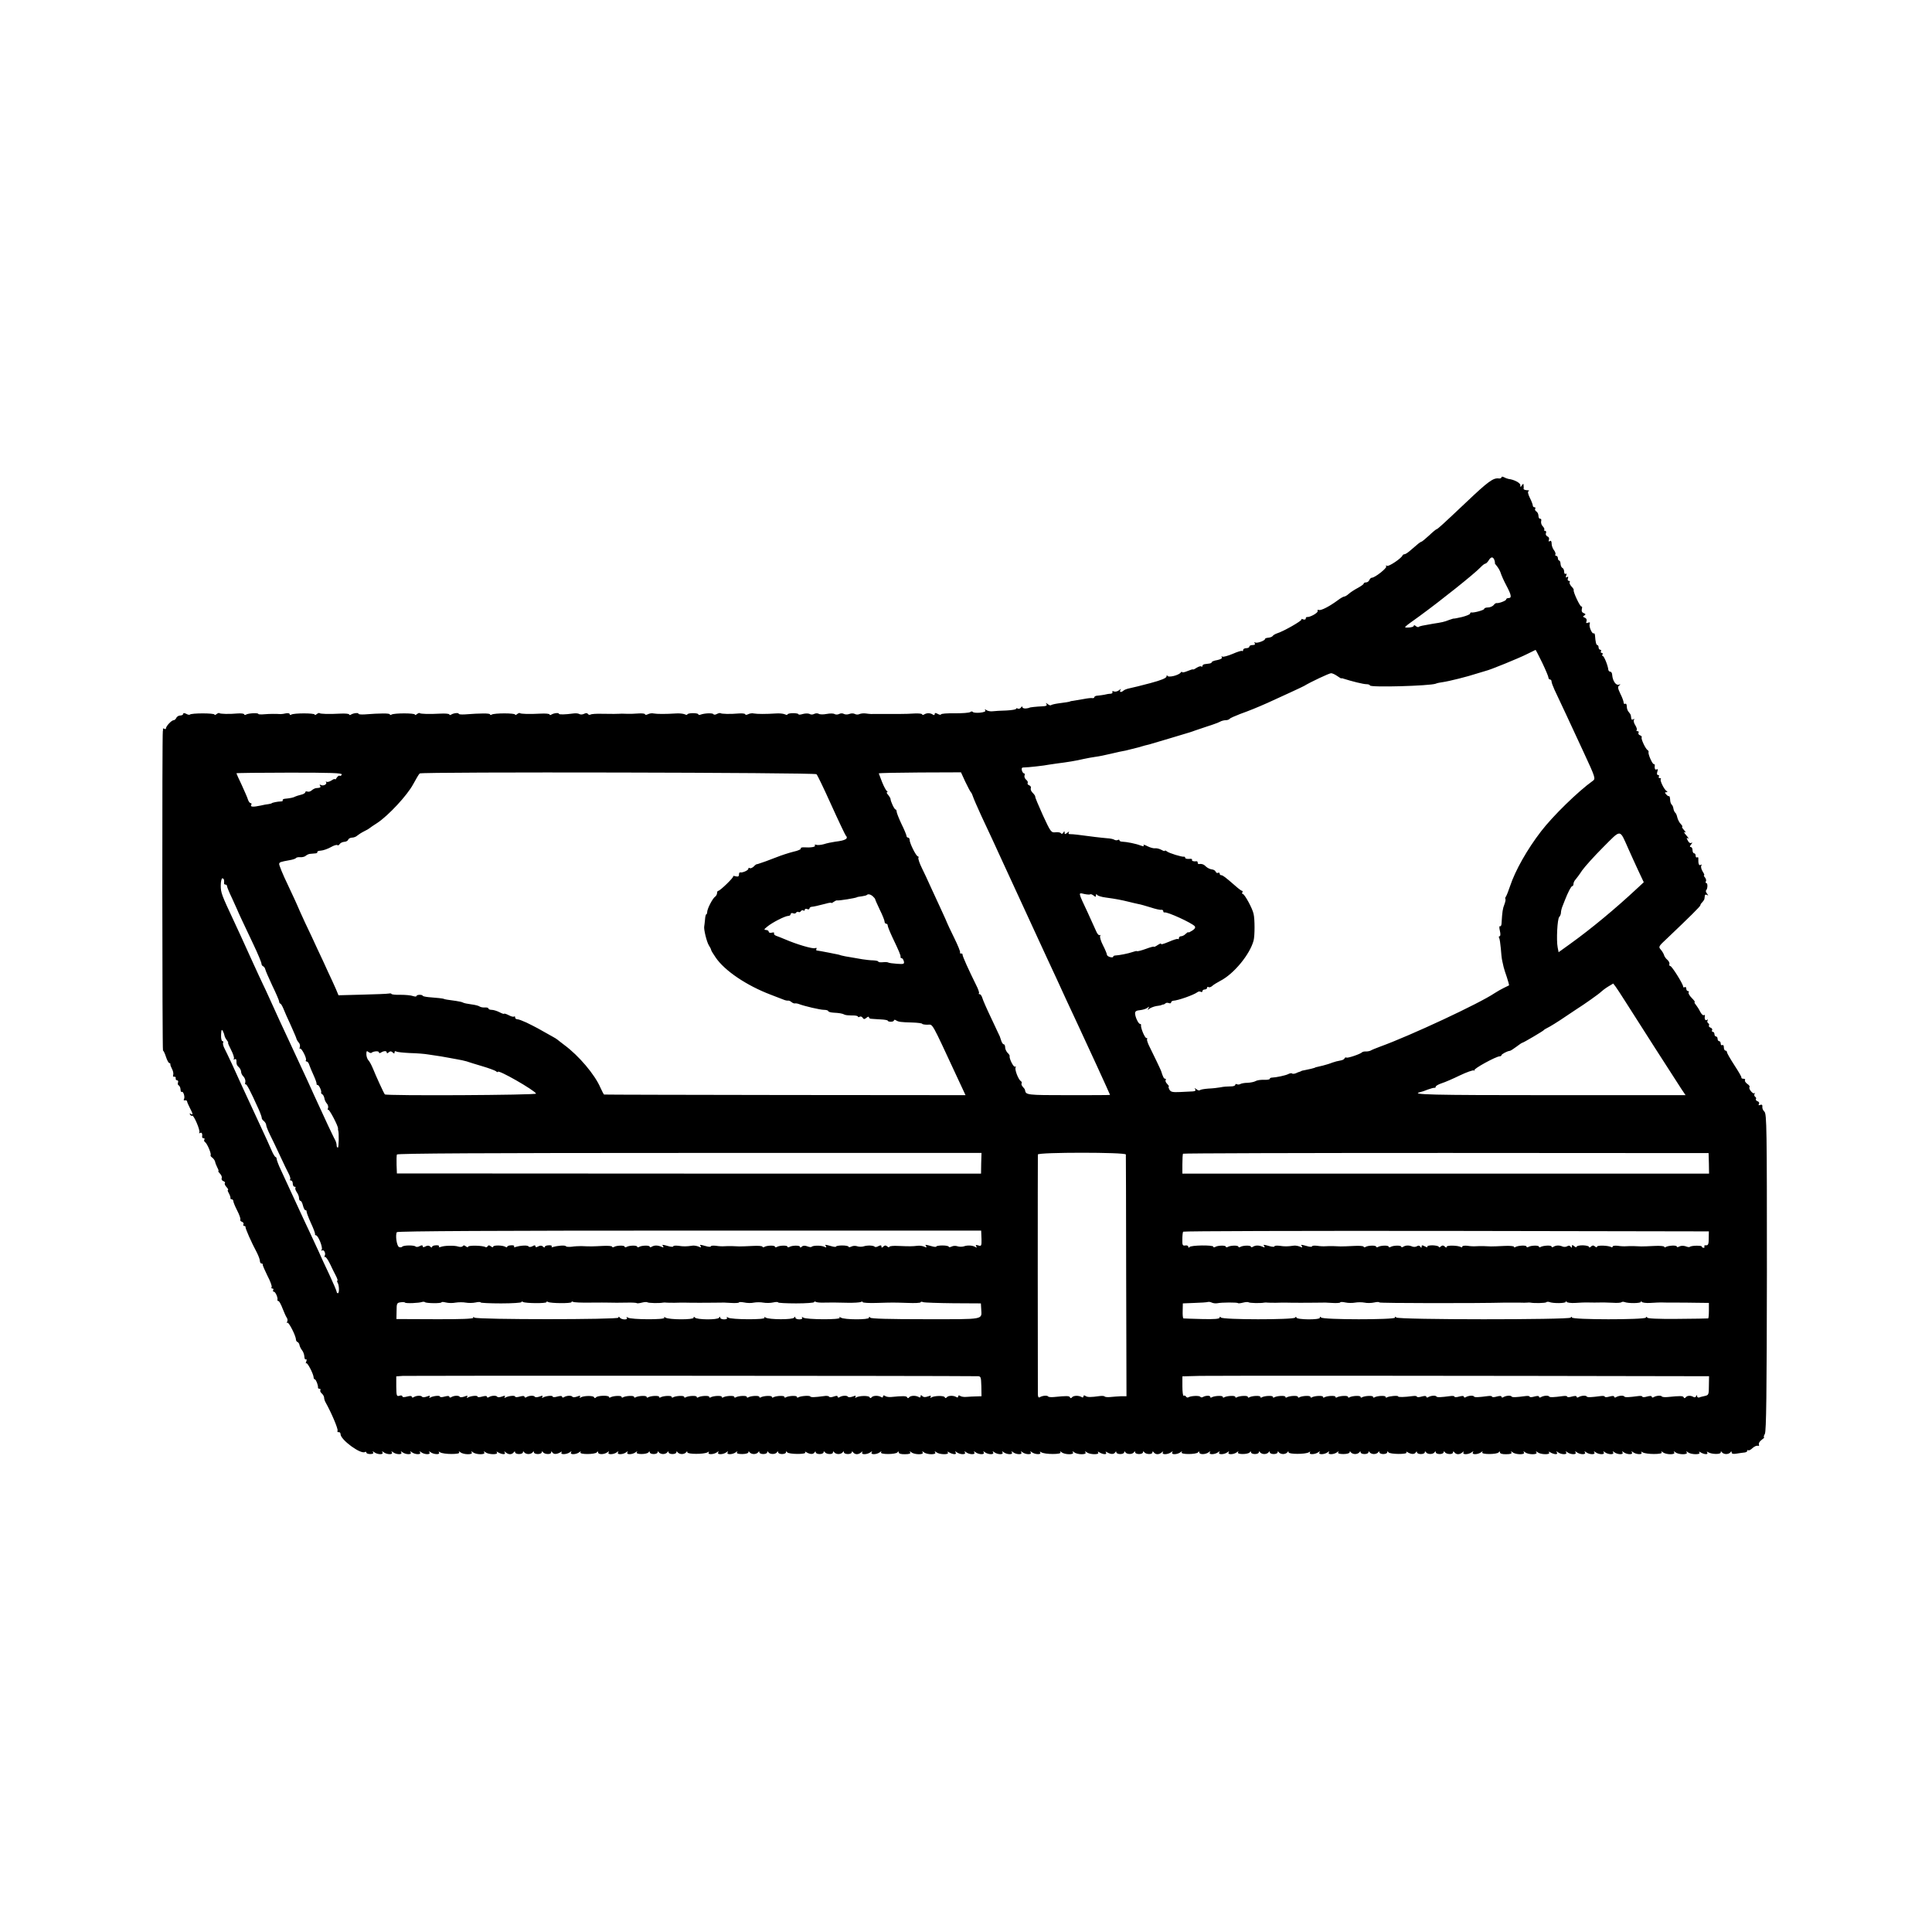 <?xml version="1.0" standalone="no"?>
<!DOCTYPE svg PUBLIC "-//W3C//DTD SVG 20010904//EN"
 "http://www.w3.org/TR/2001/REC-SVG-20010904/DTD/svg10.dtd">
<svg version="1.0" xmlns="http://www.w3.org/2000/svg"
 width="1234pt" height="1234pt" viewBox="0 0 1234 1234"
 preserveAspectRatio="xMidYMid meet">
<g transform="translate(0,1234) scale(0.1,-0.1)"
fill="#000000" stroke="none">
<path d="M9590 9291 c0 -5 -8 -8 -17 -7 -35 5 -68 -19 -208 -152 -146 -138
-183 -172 -189 -172 -3 0 -25 -18 -48 -40 -24 -22 -46 -40 -49 -40 -3 0 -17
-9 -30 -21 -13 -11 -34 -29 -47 -40 -12 -10 -26 -19 -31 -19 -5 0 -11 -3 -13
-8 -8 -19 -89 -73 -99 -66 -7 4 -9 3 -5 -4 6 -10 -72 -72 -92 -72 -6 0 -12 -7
-16 -15 -3 -8 -12 -15 -21 -15 -8 0 -15 -3 -15 -8 0 -4 -17 -16 -37 -27 -21
-11 -47 -28 -57 -37 -11 -10 -24 -18 -29 -18 -6 0 -24 -10 -41 -23 -54 -40
-108 -68 -122 -63 -7 3 -11 0 -8 -7 4 -11 -50 -41 -68 -38 -5 0 -8 -4 -8 -10
0 -6 -7 -8 -17 -5 -10 4 -14 4 -10 0 7 -7 -115 -77 -158 -90 -11 -4 -23 -11
-26 -16 -3 -5 -16 -10 -27 -11 -12 -1 -22 -4 -22 -8 0 -11 -51 -29 -62 -23 -7
4 -8 2 -4 -4 5 -8 0 -12 -13 -12 -12 0 -21 -4 -21 -10 0 -5 -9 -10 -20 -10
-11 0 -20 -5 -20 -12 0 -6 -3 -9 -6 -6 -3 4 -30 -5 -60 -18 -31 -13 -60 -21
-66 -18 -7 4 -8 2 -4 -4 4 -7 -7 -13 -29 -18 -19 -3 -35 -9 -35 -13 0 -4 -7
-8 -15 -9 -8 -1 -22 -3 -30 -4 -8 -1 -15 -6 -15 -11 0 -6 -3 -7 -7 -4 -3 4
-17 0 -30 -8 -13 -9 -23 -13 -23 -11 0 3 -16 -2 -35 -10 -19 -8 -35 -11 -35
-7 0 5 -4 3 -8 -2 -12 -18 -80 -35 -86 -21 -2 6 -5 4 -5 -4 -1 -11 -32 -24
-103 -43 -57 -15 -116 -30 -133 -33 -16 -3 -34 -10 -39 -15 -15 -13 -28 -11
-20 4 6 8 3 8 -9 -2 -9 -7 -24 -11 -32 -7 -9 3 -13 2 -10 -4 3 -6 -2 -10 -12
-11 -10 0 -27 -3 -38 -6 -11 -2 -30 -5 -42 -6 -13 0 -23 -5 -23 -9 0 -5 -6 -8
-12 -7 -7 2 -33 -1 -58 -6 -25 -4 -54 -9 -65 -11 -11 -1 -20 -3 -20 -4 0 -2
-30 -7 -78 -13 -21 -3 -41 -8 -44 -11 -3 -3 -13 0 -21 7 -13 9 -14 9 -8 0 5
-9 -1 -13 -21 -14 -46 -2 -88 -7 -88 -9 0 -1 -10 -4 -22 -5 -13 -1 -23 3 -23
9 0 6 -4 5 -9 -3 -5 -7 -14 -10 -20 -7 -6 4 -11 3 -11 -1 0 -5 -28 -9 -62 -11
-35 -1 -74 -3 -88 -5 -14 -2 -31 2 -39 7 -11 8 -13 8 -8 0 5 -8 -7 -13 -34
-16 -22 -2 -43 0 -46 5 -2 4 -10 4 -16 -1 -7 -5 -51 -8 -99 -8 -49 1 -88 -2
-88 -7 0 -4 -9 -3 -20 3 -15 8 -20 8 -20 -1 0 -7 -5 -8 -12 -3 -16 11 -39 11
-55 1 -7 -5 -13 -4 -13 0 0 5 -21 7 -47 6 -27 -2 -67 -3 -90 -3 -24 0 -56 0
-73 0 -16 0 -38 0 -47 0 -10 0 -27 0 -38 0 -27 -1 -35 -1 -65 3 -14 2 -32 0
-41 -4 -8 -4 -21 -4 -29 1 -7 4 -23 5 -35 0 -12 -5 -28 -4 -35 0 -8 5 -21 5
-30 0 -9 -5 -22 -5 -29 -1 -7 5 -30 5 -51 1 -21 -4 -44 -4 -51 1 -7 4 -20 4
-29 -1 -9 -5 -22 -5 -29 0 -8 4 -27 4 -42 0 -16 -5 -29 -6 -29 -2 0 4 -16 7
-35 7 -19 0 -35 -4 -35 -8 0 -4 -8 -4 -18 1 -9 4 -35 7 -57 5 -62 -4 -118 -4
-140 0 -11 3 -28 0 -37 -5 -10 -5 -18 -5 -18 0 0 4 -19 7 -42 5 -54 -5 -111
-3 -116 2 -3 2 -13 0 -23 -5 -10 -6 -20 -6 -23 -1 -5 8 -58 6 -83 -4 -7 -2
-13 -1 -13 3 0 4 -16 7 -35 7 -19 0 -35 -4 -35 -8 0 -4 -8 -4 -17 1 -10 4 -36
7 -58 5 -62 -4 -118 -4 -140 0 -11 3 -28 0 -37 -5 -10 -5 -18 -5 -18 0 0 4
-19 7 -43 5 -23 -2 -58 -3 -77 -2 -19 1 -41 1 -47 0 -16 -1 -32 -1 -109 0 -34
1 -67 -1 -72 -5 -6 -3 -13 -2 -17 4 -4 6 -12 7 -24 1 -9 -5 -23 -6 -30 -2 -7
5 -25 6 -39 4 -52 -7 -92 -8 -92 -2 0 8 -32 5 -48 -5 -6 -4 -12 -4 -12 1 0 4
-26 7 -58 5 -72 -4 -125 -2 -131 3 -2 3 -10 0 -18 -6 -7 -6 -13 -8 -13 -3 0
10 -133 10 -149 0 -6 -4 -11 -3 -11 1 0 8 -59 8 -162 0 -21 -1 -38 0 -38 4 0
8 -32 5 -48 -5 -6 -4 -12 -4 -12 1 0 4 -26 7 -58 5 -72 -4 -125 -2 -131 3 -2
3 -10 0 -18 -6 -7 -6 -13 -8 -13 -3 0 10 -133 10 -149 0 -6 -4 -11 -3 -11 1 0
8 -59 8 -162 0 -21 -1 -38 0 -38 4 0 8 -32 5 -48 -5 -6 -4 -12 -4 -12 1 0 4
-26 7 -58 5 -72 -4 -125 -2 -131 3 -2 3 -10 0 -18 -6 -7 -6 -13 -8 -13 -3 0
10 -133 10 -149 0 -6 -4 -11 -3 -11 3 0 5 -10 7 -23 5 -12 -3 -28 -5 -34 -5
-29 2 -70 2 -105 -1 -21 -2 -38 -1 -38 2 0 8 -64 5 -78 -4 -7 -4 -12 -3 -12 1
0 5 -19 8 -43 6 -54 -5 -110 -3 -116 2 -2 3 -10 0 -18 -6 -7 -6 -13 -8 -13 -3
0 10 -148 10 -157 0 -3 -3 -14 -1 -24 5 -13 6 -19 6 -19 -1 0 -5 -9 -10 -19
-10 -10 0 -21 -7 -25 -15 -3 -8 -11 -15 -17 -15 -13 0 -49 -38 -49 -52 0 -5
-5 -6 -10 -3 -6 4 -10 3 -9 -2 1 -4 0 -10 -1 -13 -5 -12 -4 -2040 1 -2040 3 0
12 -18 19 -40 7 -22 17 -40 22 -40 4 0 7 -3 6 -7 -1 -5 4 -18 11 -31 7 -13 10
-30 7 -38 -3 -8 0 -13 7 -11 7 1 11 -4 9 -10 -1 -7 3 -13 9 -13 6 0 9 -6 6
-14 -3 -8 -1 -16 4 -18 5 -2 11 -13 12 -25 0 -12 4 -20 8 -17 10 6 22 -33 14
-46 -4 -6 -1 -9 6 -8 7 2 13 -1 14 -7 0 -5 9 -24 18 -42 20 -38 21 -47 5 -37
-7 5 -8 3 -4 -5 5 -7 10 -10 13 -7 9 9 54 -95 46 -107 -3 -6 -1 -7 5 -3 11 6
16 -6 13 -26 0 -5 4 -8 10 -8 5 0 8 -4 4 -9 -3 -5 -1 -12 5 -16 13 -8 42 -76
35 -83 -2 -3 2 -10 11 -16 8 -6 16 -18 18 -26 1 -8 8 -25 14 -37 7 -13 10 -23
7 -23 -4 0 1 -7 10 -16 9 -9 14 -22 11 -29 -3 -8 2 -16 11 -19 9 -4 13 -9 9
-13 -3 -3 1 -15 11 -25 9 -10 13 -18 9 -18 -4 0 -1 -10 6 -22 7 -13 11 -26 10
-30 -1 -5 2 -8 8 -8 5 0 10 -5 10 -11 0 -6 11 -34 25 -61 14 -27 23 -53 20
-58 -3 -4 2 -11 11 -14 8 -3 12 -10 9 -16 -3 -5 -1 -10 4 -10 6 0 10 -3 9 -7
-2 -8 38 -99 73 -164 10 -20 19 -44 19 -53 0 -9 5 -16 10 -16 6 0 9 -3 8 -7
-1 -5 13 -36 30 -71 18 -34 30 -67 27 -72 -4 -6 -1 -10 5 -10 6 0 8 -4 5 -10
-3 -5 -2 -10 4 -10 10 0 27 -38 23 -52 -1 -5 2 -8 7 -8 4 0 16 -21 26 -48 10
-26 22 -52 27 -59 5 -7 6 -18 2 -25 -4 -7 -4 -10 1 -6 8 8 55 -84 55 -107 0
-7 5 -15 11 -17 5 -2 11 -11 12 -20 2 -9 9 -23 16 -32 7 -8 14 -26 15 -40 0
-13 5 -22 10 -18 5 3 6 -3 2 -14 -4 -10 -4 -15 0 -11 7 7 46 -68 47 -90 0 -7
4 -13 8 -13 7 0 22 -39 20 -52 -1 -5 4 -8 10 -8 5 0 8 -4 5 -9 -3 -5 1 -14 9
-21 8 -7 15 -19 15 -26 0 -8 4 -22 10 -32 37 -66 80 -168 76 -179 -3 -7 0 -12
7 -10 7 1 12 -5 12 -13 0 -36 130 -131 156 -114 5 3 9 1 9 -4 0 -5 11 -9 25
-9 16 0 22 4 18 11 -5 8 -3 8 8 0 20 -15 61 -16 52 -1 -5 9 -3 9 8 1 20 -15
61 -16 52 -1 -5 9 -3 9 8 1 20 -15 61 -16 52 -1 -5 9 -3 9 8 1 20 -15 61 -16
52 -1 -5 9 -3 9 8 1 20 -15 61 -16 52 -1 -5 9 -3 9 8 1 20 -15 61 -16 52 -1
-5 9 -3 9 8 1 19 -14 61 -16 53 -2 -5 7 -2 8 7 2 22 -14 130 -14 122 -1 -5 9
-3 9 8 1 20 -16 82 -16 72 -1 -5 9 -3 9 8 1 20 -16 82 -16 72 -1 -5 9 -3 9 8
1 19 -15 82 -16 73 -2 -5 7 -2 8 7 2 24 -14 51 -16 43 -2 -6 10 -4 10 8 0 17
-14 39 -13 50 3 5 6 8 6 8 -1 0 -6 11 -11 25 -11 14 0 25 5 25 11 0 8 2 8 8 0
4 -6 16 -11 27 -11 11 0 23 5 27 11 6 8 8 8 8 0 0 -6 11 -11 25 -11 14 0 25 5
25 11 0 7 3 8 8 1 10 -15 52 -16 52 -2 0 9 2 9 8 0 8 -13 29 -12 51 1 9 6 12
5 7 -2 -8 -14 34 -12 53 2 11 8 13 8 8 -1 -9 -15 32 -14 52 1 11 8 13 8 8 0
-9 -15 95 -14 105 0 5 8 8 7 8 -1 0 -14 39 -14 59 1 11 8 13 8 8 -1 -9 -15 32
-14 52 1 11 8 13 8 8 -1 -9 -15 32 -14 52 1 11 8 13 8 8 -1 -9 -15 32 -14 52
1 11 8 13 8 8 0 -9 -15 65 -14 75 0 5 8 8 7 8 0 0 -6 11 -11 25 -11 14 0 25 5
25 11 0 8 2 8 8 0 4 -6 16 -11 27 -11 11 0 23 5 27 11 6 8 8 8 8 0 0 -6 11
-11 25 -11 14 0 25 5 25 11 0 8 2 8 8 0 4 -6 16 -11 27 -11 11 0 23 5 27 11 6
8 8 8 8 0 0 -13 108 -13 129 0 9 6 12 5 7 -2 -8 -14 34 -12 53 2 11 8 13 8 8
-1 -9 -15 32 -14 52 1 11 8 13 8 8 -1 -9 -15 32 -14 52 1 11 8 13 8 8 0 -4 -7
7 -11 33 -11 22 0 40 5 40 11 0 8 2 8 8 0 4 -6 16 -11 27 -11 11 0 23 5 27 11
6 8 8 8 8 0 0 -6 11 -11 25 -11 14 0 25 5 25 11 0 8 2 8 8 0 9 -14 45 -14 54
0 6 8 8 8 8 0 0 -6 11 -11 25 -11 14 0 25 5 25 11 0 8 3 8 8 0 9 -13 123 -14
115 -1 -4 6 -1 7 8 1 22 -13 43 -14 51 -1 5 8 8 8 8 1 0 -6 11 -11 25 -11 14
0 25 5 25 11 0 7 3 8 8 1 10 -15 52 -16 52 -2 0 8 2 9 8 1 4 -6 16 -11 27 -11
11 0 23 5 27 11 6 8 8 8 8 0 0 -6 11 -11 25 -11 14 0 25 5 25 11 0 7 3 7 8 1
11 -16 33 -17 50 -3 11 9 13 9 9 1 -9 -15 32 -14 52 1 11 8 13 8 8 -1 -9 -15
32 -14 52 1 11 8 13 8 8 0 -9 -15 95 -14 105 0 5 8 8 7 8 -1 0 -7 16 -12 40
-11 27 0 38 4 33 12 -5 8 -3 8 8 0 20 -16 82 -16 72 -1 -5 9 -3 9 8 1 20 -16
82 -16 72 -1 -5 9 -3 9 8 1 19 -15 82 -16 73 -2 -5 7 -2 8 7 2 24 -14 51 -16
43 -2 -6 10 -4 10 7 2 20 -15 61 -16 52 -1 -5 9 -3 9 8 1 20 -15 61 -16 52 -1
-5 9 -3 9 8 1 20 -15 61 -16 52 -1 -5 9 -3 9 8 1 20 -15 61 -16 52 -1 -5 9 -3
9 8 1 20 -15 61 -16 52 -1 -5 9 -3 9 8 1 20 -15 61 -16 52 -1 -5 9 -3 9 8 1
20 -15 61 -16 52 -1 -5 9 -3 9 8 1 20 -15 61 -16 52 -1 -5 9 -3 9 8 1 19 -14
61 -16 53 -2 -5 7 -2 8 7 2 22 -14 130 -14 122 -1 -5 9 -3 9 8 1 20 -16 82
-16 72 -1 -5 9 -3 9 8 1 20 -16 82 -16 72 -1 -5 9 -3 9 8 1 19 -15 82 -16 73
-2 -5 7 -2 8 7 2 23 -14 51 -16 43 -2 -5 7 -3 8 7 2 22 -13 43 -14 51 -1 5 8
8 8 8 1 0 -6 11 -11 25 -11 14 0 25 5 25 11 0 8 2 8 8 0 9 -14 45 -14 54 0 6
8 8 8 8 0 0 -6 11 -11 25 -11 14 0 25 5 25 11 0 7 3 8 8 1 10 -15 52 -16 52
-2 0 8 3 8 8 2 11 -16 33 -17 50 -3 11 9 13 9 9 1 -9 -15 32 -14 52 1 11 8 13
8 8 -1 -9 -15 32 -14 52 1 11 8 13 8 8 0 -9 -15 95 -14 105 0 5 8 8 7 8 -1 0
-14 39 -14 59 1 11 8 13 8 8 -1 -9 -15 32 -14 52 1 11 8 13 8 8 -1 -9 -15 32
-14 52 1 11 8 13 8 8 -1 -9 -15 32 -14 52 1 11 8 13 8 8 0 -9 -15 65 -14 75 0
5 8 8 7 8 0 0 -6 11 -11 25 -11 14 0 25 5 25 11 0 8 2 8 8 0 4 -6 16 -11 27
-11 11 0 23 5 27 11 6 8 8 8 8 0 0 -6 11 -11 25 -11 14 0 25 5 25 11 0 8 2 8
8 0 4 -6 16 -11 27 -11 11 0 23 5 27 11 6 8 8 8 8 0 0 -13 108 -13 129 0 9 6
12 5 7 -2 -8 -14 34 -12 53 2 11 8 13 8 8 -1 -9 -15 32 -14 52 1 11 8 13 8 8
-1 -9 -15 32 -14 52 1 11 8 13 8 8 0 -4 -7 7 -11 33 -11 22 0 40 5 40 11 0 8
2 8 8 0 4 -6 16 -11 27 -11 11 0 23 5 27 11 6 8 8 8 8 0 0 -6 11 -11 25 -11
14 0 25 5 25 11 0 8 2 8 8 0 4 -6 16 -11 27 -11 11 0 23 5 27 11 6 8 8 8 8 0
0 -6 11 -11 25 -11 14 0 25 5 25 11 0 8 3 8 8 0 9 -13 123 -14 115 -1 -4 6 -1
7 8 1 22 -13 43 -14 51 -1 5 8 8 8 8 1 0 -6 11 -11 25 -11 14 0 25 5 25 11 0
8 2 8 8 0 9 -14 45 -14 54 0 6 8 8 8 8 0 0 -6 11 -11 25 -11 14 0 25 5 25 11
0 7 3 8 8 1 10 -15 52 -16 52 -2 0 8 3 8 8 2 11 -16 33 -17 50 -3 11 9 13 9 9
1 -9 -15 32 -14 52 1 11 8 13 8 8 -1 -9 -15 32 -14 52 1 11 8 13 8 8 0 -9 -15
95 -14 105 0 5 8 8 7 8 -1 0 -7 16 -12 40 -11 27 0 38 4 33 12 -5 8 -3 8 8 0
20 -16 82 -16 72 -1 -5 9 -3 9 8 1 20 -16 82 -16 72 -1 -5 9 -3 9 8 1 19 -15
82 -16 73 -2 -5 7 -2 8 7 2 24 -14 51 -16 43 -2 -6 10 -4 10 7 2 20 -15 61
-16 52 -1 -5 9 -3 9 8 1 20 -15 61 -16 52 -1 -5 9 -3 9 8 1 20 -15 61 -16 52
-1 -5 9 -3 9 8 1 20 -15 61 -16 52 -1 -5 9 -3 9 8 1 20 -15 61 -16 52 -1 -5 9
-3 9 8 1 20 -15 61 -16 52 -1 -5 9 -3 9 8 1 20 -15 61 -16 52 -1 -5 9 -3 9 8
1 20 -15 61 -16 52 -1 -5 9 -3 9 8 1 19 -14 61 -16 53 -2 -5 7 -2 8 7 2 22
-14 130 -14 122 -1 -5 9 -3 9 8 1 20 -16 82 -16 72 -1 -5 9 -3 9 8 1 20 -16
82 -16 72 -1 -5 9 -3 9 8 1 19 -15 82 -16 73 -2 -5 7 -2 8 7 2 23 -14 51 -16
43 -2 -5 7 -3 8 7 2 22 -13 79 -14 79 -1 0 9 2 9 8 1 4 -6 16 -11 27 -11 11 0
23 5 27 11 5 8 8 7 8 -1 0 -9 11 -11 33 -7 17 3 40 6 50 7 9 1 17 6 17 11 0 5
3 7 6 3 3 -3 16 3 27 14 12 11 27 17 34 15 7 -3 10 1 7 8 -3 8 5 21 18 30 12
9 19 16 15 16 -4 0 -2 10 5 22 9 18 12 252 13 1033 0 916 -1 1011 -16 1025 -9
8 -15 23 -13 32 1 11 -3 15 -14 11 -10 -4 -13 -2 -8 5 4 7 1 15 -8 18 -9 3
-14 10 -11 14 3 5 1 11 -5 15 -6 4 -7 12 -4 18 4 7 4 9 -1 5 -9 -9 -40 30 -31
39 3 4 -3 13 -14 20 -11 8 -18 19 -15 24 4 5 -1 9 -9 9 -9 0 -15 3 -14 8 2 4
-19 39 -45 79 -26 40 -47 77 -47 82 0 6 -4 11 -10 11 -5 0 -10 9 -10 21 0 11
-4 17 -10 14 -5 -3 -10 1 -10 9 0 9 -4 16 -10 16 -5 0 -10 7 -10 15 0 8 -4 15
-10 15 -5 0 -10 7 -10 15 0 8 -5 15 -11 15 -5 0 -7 5 -4 10 3 6 -1 13 -9 16
-9 3 -14 10 -11 14 3 5 1 11 -5 15 -6 4 -7 11 -4 17 4 7 2 8 -4 4 -11 -7 -17
6 -13 27 1 5 -2 6 -7 3 -5 -3 -15 7 -23 22 -7 15 -20 35 -28 45 -8 9 -11 17
-7 17 4 0 -5 12 -19 26 -14 14 -23 30 -20 35 4 5 1 9 -4 9 -6 0 -11 7 -11 16
0 8 -4 12 -10 9 -5 -3 -10 -2 -10 4 0 16 -72 131 -82 131 -5 0 -8 6 -6 12 3 7
-3 19 -13 28 -10 8 -19 22 -21 30 -2 8 -11 23 -20 34 -17 19 -16 21 40 73 143
136 212 204 212 211 0 5 6 14 13 20 6 7 13 17 13 22 1 6 2 15 3 21 0 5 7 7 14
3 9 -6 9 -5 0 8 -7 8 -10 18 -6 22 10 10 11 46 1 46 -5 0 -6 5 -3 10 4 6 1 17
-5 25 -7 8 -10 15 -6 15 4 0 -1 11 -10 25 -8 13 -12 30 -8 36 4 8 3 9 -4 5
-11 -7 -16 7 -15 41 1 7 -3 10 -8 7 -5 -3 -9 2 -9 10 0 9 -4 16 -10 16 -5 0
-10 9 -10 20 0 11 -5 20 -11 20 -8 0 -7 6 2 17 9 10 9 14 2 10 -7 -5 -17 1
-23 14 -10 17 -9 20 2 14 7 -5 2 4 -12 20 -14 16 -18 24 -10 20 10 -5 8 -1 -4
13 -11 12 -16 22 -12 22 4 0 0 7 -8 16 -9 8 -19 27 -23 42 -3 15 -9 29 -14 32
-4 3 -9 14 -11 25 -1 11 -7 23 -11 26 -5 4 -10 18 -10 32 -1 14 -4 24 -7 22
-3 -2 -11 3 -18 11 -10 11 -10 14 0 14 9 0 10 3 2 8 -16 10 -44 68 -37 76 4 3
1 6 -6 6 -7 0 -9 5 -6 10 3 6 1 10 -5 10 -7 0 -9 8 -5 21 5 15 4 19 -4 15 -10
-6 -15 6 -12 27 0 4 -3 7 -7 7 -9 0 -37 64 -33 76 2 4 -1 10 -6 13 -14 9 -43
72 -38 81 3 4 -2 11 -11 14 -8 3 -12 10 -9 16 3 5 1 10 -6 10 -7 0 -9 3 -6 7
4 3 0 17 -8 30 -9 13 -13 29 -9 35 4 7 3 8 -4 4 -7 -4 -13 -2 -13 3 -1 6 -2
15 -3 21 0 5 -7 15 -13 22 -7 6 -13 23 -13 36 0 13 -4 20 -10 17 -5 -3 -10 0
-10 8 0 7 -9 33 -21 56 -17 36 -18 45 -7 53 10 8 9 9 -3 5 -18 -6 -39 24 -42
61 0 12 -6 22 -12 22 -7 0 -12 6 -13 13 -2 25 -27 87 -35 87 -5 0 -5 5 -2 10
3 6 1 10 -5 10 -6 0 -8 5 -5 10 3 6 1 10 -4 10 -6 0 -11 7 -11 15 0 8 -4 15
-8 15 -7 0 -12 19 -15 62 -1 9 -4 15 -8 13 -10 -7 -32 43 -26 59 4 11 1 13
-10 9 -12 -5 -15 -2 -10 9 3 10 -1 19 -11 23 -13 5 -14 8 -3 14 10 6 9 10 -4
15 -11 4 -15 13 -12 26 3 11 2 18 -2 16 -8 -5 -55 95 -50 105 2 3 -4 13 -14
23 -9 10 -15 22 -12 27 4 5 1 9 -5 9 -7 0 -9 7 -6 16 4 10 2 13 -6 8 -8 -5 -9
-2 -5 10 4 10 3 15 -3 11 -6 -3 -10 3 -10 14 0 10 -5 21 -10 23 -6 2 -12 13
-13 26 0 12 -5 22 -9 22 -4 0 -8 7 -8 15 0 8 -5 15 -11 15 -5 0 -8 4 -5 9 3 4
-1 17 -9 27 -8 10 -15 29 -15 42 0 15 -4 21 -12 16 -7 -5 -9 -2 -5 9 3 9 -1
18 -10 21 -8 4 -13 13 -9 21 3 8 0 15 -6 15 -6 0 -9 3 -5 6 3 4 -1 13 -9 22
-9 8 -13 23 -11 33 3 10 0 17 -6 16 -6 -1 -11 7 -11 18 0 11 -6 24 -13 28 -8
5 -11 12 -8 18 4 5 1 9 -4 9 -6 0 -11 5 -11 10 0 6 -8 29 -19 50 -13 27 -15
41 -7 44 6 2 1 5 -11 5 -13 1 -22 4 -22 9 1 4 1 14 0 22 -1 13 -2 13 -11 0 -8
-13 -10 -13 -10 2 0 14 -40 35 -75 39 -5 1 -18 5 -27 10 -11 6 -18 6 -18 0z
m-45 -528 c3 -10 5 -19 3 -19 -2 -1 4 -10 13 -20 9 -11 20 -30 24 -43 4 -14
20 -50 36 -80 33 -62 36 -81 14 -81 -8 0 -15 -4 -15 -9 0 -8 -47 -26 -62 -23
-3 1 -12 -5 -18 -13 -7 -8 -23 -15 -36 -15 -13 0 -24 -4 -24 -9 0 -8 -66 -26
-82 -23 -5 1 -8 -2 -8 -7 0 -5 -24 -15 -52 -22 -29 -7 -53 -11 -53 -10 0 1
-13 -3 -30 -9 -30 -12 -44 -15 -103 -24 -64 -11 -85 -15 -90 -20 -3 -3 -11 -1
-19 5 -7 7 -13 7 -13 2 0 -6 -14 -10 -31 -11 -37 -1 -42 -6 68 73 137 100 349
269 390 312 12 13 26 23 30 23 5 0 14 9 21 20 15 25 28 26 37 3z m305 -655
c22 -46 40 -89 40 -95 0 -7 5 -13 10 -13 6 0 10 -6 10 -13 0 -7 9 -31 19 -53
29 -61 105 -223 188 -403 73 -157 75 -165 57 -178 -94 -67 -256 -225 -331
-323 -88 -114 -165 -250 -198 -350 -10 -30 -22 -60 -26 -66 -5 -6 -6 -13 -4
-16 3 -3 0 -18 -6 -34 -11 -27 -14 -49 -18 -117 0 -16 -5 -26 -10 -23 -5 4 -6
-9 -1 -29 5 -21 4 -35 -2 -35 -5 0 -6 -5 -3 -10 4 -6 8 -36 11 -68 2 -31 6
-67 9 -79 3 -13 7 -31 9 -40 2 -10 12 -40 21 -66 9 -27 15 -50 13 -51 -2 -1
-16 -8 -33 -16 -16 -8 -43 -23 -58 -33 -97 -66 -541 -273 -732 -342 -27 -10
-54 -21 -60 -25 -5 -3 -19 -6 -30 -6 -11 1 -22 -2 -25 -5 -10 -11 -92 -39
-100 -34 -4 3 -10 0 -12 -5 -2 -6 -14 -12 -28 -14 -14 -2 -36 -8 -50 -13 -14
-6 -41 -14 -60 -19 -50 -12 -50 -11 -52 -14 -4 -2 -37 -10 -63 -15 -11 -2 -21
-4 -22 -5 -2 -2 -6 -3 -10 -5 -5 -1 -16 -5 -26 -10 -10 -4 -21 -5 -24 -2 -3 4
-14 2 -24 -3 -16 -9 -78 -22 -106 -23 -7 0 -13 -4 -13 -8 0 -4 -17 -7 -38 -6
-20 1 -44 -3 -52 -8 -8 -5 -31 -10 -51 -11 -19 0 -41 -4 -47 -8 -7 -4 -16 -4
-22 -1 -5 3 -10 1 -10 -4 0 -6 -15 -11 -32 -10 -18 0 -46 -2 -63 -6 -16 -3
-51 -7 -77 -8 -26 -2 -50 -6 -54 -10 -4 -4 -14 -1 -22 6 -13 9 -14 9 -8 0 5
-9 0 -13 -16 -14 -13 -1 -49 -2 -81 -4 -48 -2 -59 0 -68 16 -5 10 -7 19 -4 19
4 0 -1 7 -9 16 -9 8 -14 20 -11 25 4 5 2 9 -3 9 -8 0 -13 9 -26 50 -3 9 -48
103 -72 151 -13 25 -21 49 -17 53 3 3 1 6 -5 6 -10 0 -38 67 -34 83 1 4 -2 7
-6 7 -11 0 -32 45 -32 68 0 13 9 18 32 20 17 2 38 8 47 15 12 10 13 9 6 -3 -7
-12 -6 -13 6 -3 8 6 28 14 44 17 17 2 31 5 33 6 1 2 6 3 11 4 5 0 12 4 16 8 4
4 13 4 21 1 8 -3 14 -1 14 4 0 5 6 10 13 11 33 2 131 37 154 54 7 6 17 7 23 3
5 -3 10 -1 10 4 0 6 7 11 15 11 8 0 15 5 15 11 0 5 4 8 9 4 5 -3 15 0 23 7 7
7 31 22 52 33 87 44 190 170 213 258 8 30 8 136 0 169 -7 36 -58 128 -69 128
-5 0 -6 5 -3 10 3 6 3 10 -2 10 -4 0 -24 15 -44 33 -62 54 -79 67 -89 67 -6 0
-10 5 -10 11 0 5 -5 7 -10 4 -6 -3 -12 0 -15 7 -3 8 -14 14 -25 15 -11 1 -27
9 -36 17 -14 15 -28 20 -46 17 -5 0 -8 3 -8 9 0 6 -3 9 -7 9 -19 -3 -34 2 -29
10 3 4 -6 7 -19 5 -14 -1 -25 2 -25 7 0 5 -3 8 -7 7 -13 -3 -97 23 -110 34 -7
6 -13 7 -13 4 0 -4 -10 -1 -22 6 -13 7 -31 11 -40 10 -9 -2 -31 4 -49 13 -17
9 -28 12 -25 6 5 -8 -1 -8 -20 -1 -28 11 -87 23 -116 24 -10 0 -18 4 -18 9 0
4 -4 5 -10 2 -5 -3 -15 -3 -22 1 -7 5 -28 9 -48 10 -19 2 -53 5 -75 8 -112 15
-141 18 -158 18 -11 -1 -15 4 -10 11 4 7 0 6 -10 -2 -14 -11 -17 -11 -17 0 0
12 -2 12 -9 0 -5 -8 -11 -9 -15 -3 -3 5 -19 8 -34 6 -28 -3 -31 1 -81 109 -28
62 -50 115 -49 118 2 3 -5 14 -15 24 -10 9 -16 23 -13 30 3 8 -2 16 -10 19 -9
3 -13 10 -10 15 3 5 -1 14 -10 21 -8 7 -13 19 -10 27 3 7 2 13 -3 13 -5 0 -11
9 -14 19 -3 14 0 20 12 19 26 0 134 12 161 18 14 2 39 6 55 8 57 7 120 17 165
28 25 5 59 12 77 14 18 2 63 11 100 20 37 9 79 18 93 20 14 3 50 12 80 20 30
9 62 18 70 19 8 2 69 20 135 40 145 43 136 41 155 48 8 3 44 15 80 27 36 11
73 25 82 30 10 6 27 10 37 10 11 0 22 4 25 9 3 4 34 18 68 31 56 20 110 42
173 70 99 45 223 102 235 109 39 24 160 81 172 81 8 0 25 -8 38 -17 14 -10 26
-17 27 -16 2 2 8 1 15 -2 53 -17 126 -35 145 -35 13 0 23 -4 23 -8 0 -14 381
-3 420 11 8 4 29 8 45 10 42 6 161 36 215 54 25 8 52 16 60 18 25 5 212 81
265 108 28 14 51 25 53 26 1 1 20 -36 42 -81z m-7667 -715 c-3 -7 -9 -11 -13
-8 -5 3 -13 -3 -19 -12 -6 -10 -11 -15 -11 -10 0 4 -10 1 -23 -8 -13 -8 -27
-12 -32 -8 -4 5 -5 3 -2 -3 8 -14 -20 -27 -35 -17 -7 3 -8 1 -4 -5 7 -11 3
-14 -26 -16 -7 -1 -19 -7 -27 -14 -7 -7 -20 -11 -27 -8 -8 3 -14 1 -14 -4 0
-5 -12 -13 -27 -16 -16 -4 -32 -9 -38 -12 -9 -6 -33 -11 -67 -14 -9 -1 -15 -6
-12 -10 2 -4 -4 -7 -13 -7 -18 0 -58 -8 -58 -12 0 -1 -9 -3 -20 -5 -11 -1 -33
-5 -49 -9 -51 -11 -70 -9 -61 5 3 6 2 10 -4 10 -5 0 -13 10 -17 22 -3 12 -22
54 -40 94 -19 39 -34 73 -34 75 0 2 152 4 339 4 267 0 337 -2 334 -12z m3032
2 c6 -5 48 -93 94 -195 46 -102 88 -189 92 -195 20 -21 2 -33 -66 -41 -22 -3
-55 -10 -73 -16 -18 -5 -40 -7 -48 -4 -9 3 -12 1 -9 -4 6 -10 -26 -15 -73 -12
-12 0 -20 -3 -17 -8 3 -4 -18 -14 -47 -20 -28 -7 -78 -23 -110 -36 -32 -12
-62 -24 -66 -25 -4 -1 -18 -6 -32 -11 -14 -5 -26 -9 -28 -8 -1 0 -10 -6 -18
-15 -9 -8 -20 -13 -25 -10 -5 4 -9 2 -9 -4 0 -10 -38 -27 -52 -23 -5 1 -8 -5
-8 -14 0 -12 -6 -15 -21 -11 -12 3 -19 3 -16 0 6 -6 -83 -92 -95 -93 -5 0 -8
-7 -8 -15 0 -7 -6 -18 -12 -22 -16 -10 -51 -78 -51 -98 0 -8 -3 -15 -6 -15 -3
0 -7 -16 -8 -35 -2 -19 -4 -38 -5 -42 -4 -18 16 -99 29 -120 8 -12 15 -26 15
-30 0 -4 14 -27 30 -50 57 -83 195 -177 350 -236 35 -14 72 -28 83 -32 11 -5
24 -7 29 -6 4 1 14 -3 21 -9 7 -6 17 -10 21 -9 5 1 16 0 24 -3 39 -15 139 -38
163 -38 15 0 27 -4 27 -8 0 -4 15 -9 33 -10 37 -2 58 -5 72 -13 6 -3 27 -5 47
-5 21 1 38 -3 38 -7 0 -5 5 -5 11 -1 6 3 15 1 19 -7 7 -10 11 -10 24 0 9 8 16
9 16 4 0 -5 6 -10 13 -10 6 -1 33 -2 60 -4 26 -1 47 -5 47 -8 0 -4 9 -7 20 -7
11 0 20 4 20 9 0 4 6 5 13 0 16 -10 29 -12 105 -14 34 -1 62 -5 62 -8 0 -3 15
-6 33 -6 38 0 19 33 195 -345 l49 -105 -1151 1 c-633 1 -1154 2 -1157 3 -3 0
-13 20 -24 44 -36 84 -138 204 -230 272 -22 17 -42 32 -45 35 -3 3 -16 11 -29
18 -99 56 -100 57 -169 91 -24 11 -50 21 -58 21 -8 0 -14 5 -14 12 0 6 -3 9
-6 5 -4 -3 -19 0 -35 9 -16 8 -29 12 -29 9 0 -3 -13 1 -30 10 -16 8 -38 15
-50 15 -11 0 -20 4 -20 8 0 5 -10 8 -22 7 -13 -1 -28 2 -34 6 -6 5 -30 11 -54
14 -24 3 -47 8 -52 11 -6 4 -26 8 -46 11 -49 6 -77 11 -77 13 0 1 -13 3 -30 5
-16 1 -47 4 -67 6 -21 2 -38 6 -38 9 0 3 -9 6 -20 6 -11 0 -20 -4 -20 -8 0 -4
-10 -4 -22 0 -13 5 -49 8 -80 8 -32 -1 -58 2 -58 6 0 3 -8 4 -17 2 -10 -2 -86
-5 -169 -7 l-152 -4 -17 41 c-10 23 -33 73 -51 111 -17 39 -47 102 -65 140
-17 39 -54 116 -81 173 -26 57 -48 105 -48 107 0 1 -27 60 -60 130 -34 70 -59
132 -57 138 3 10 6 12 67 23 19 3 37 9 40 13 3 5 16 7 28 6 13 -1 29 3 35 9 7
6 18 11 25 12 6 1 21 2 33 3 11 0 18 4 16 9 -3 4 7 8 23 9 15 1 43 11 63 22
19 11 38 17 42 13 3 -3 10 -1 14 6 4 7 17 14 29 15 12 0 24 7 26 14 3 7 14 13
25 13 11 0 26 6 33 13 7 6 27 19 43 27 17 8 32 17 35 20 3 3 25 18 50 34 71
47 191 176 229 247 19 35 37 66 42 69 15 11 2524 6 2534 -5z m951 -49 c16 -34
32 -63 35 -66 4 -3 10 -16 14 -29 4 -13 28 -67 52 -120 53 -112 96 -206 128
-276 12 -27 36 -79 53 -115 39 -84 137 -297 182 -395 13 -27 40 -86 60 -130
43 -91 80 -173 120 -260 15 -33 47 -100 70 -150 49 -104 210 -455 210 -458 0
-2 -120 -2 -267 -2 -265 0 -271 1 -276 32 0 5 -7 14 -14 21 -7 8 -11 17 -8 22
3 5 1 11 -5 15 -16 10 -41 76 -33 88 3 5 2 7 -4 4 -9 -6 -39 54 -34 68 1 3 -5
13 -14 21 -8 9 -15 24 -15 35 0 10 -4 19 -9 19 -5 0 -12 10 -16 23 -4 12 -8
24 -9 27 -1 3 -26 54 -54 115 -29 60 -55 120 -58 132 -4 13 -11 23 -17 23 -6
0 -8 3 -4 6 3 3 -5 27 -18 52 -48 97 -89 187 -87 195 1 4 -3 7 -10 7 -6 0 -9
3 -6 6 4 3 -14 46 -38 95 -24 49 -44 91 -44 93 0 2 -20 46 -44 98 -24 51 -53
116 -66 143 -12 28 -35 76 -51 109 -16 32 -26 63 -23 67 3 5 1 9 -3 9 -11 0
-53 84 -53 105 0 8 -4 15 -10 15 -5 0 -10 5 -10 11 0 5 -14 40 -32 76 -17 36
-31 72 -31 79 0 8 -4 14 -7 14 -8 0 -32 53 -32 67 0 4 -7 16 -15 26 -9 9 -12
17 -7 17 5 0 4 4 -2 8 -5 4 -19 29 -30 57 -10 27 -20 52 -21 55 -2 3 116 5
261 6 l264 1 28 -61z m4234 -426 c18 -41 48 -106 66 -145 l33 -70 -43 -40
c-137 -128 -295 -259 -426 -353 l-75 -54 -6 31 c-9 46 -2 182 10 194 6 6 11
19 11 28 0 10 5 30 12 46 6 15 12 30 13 33 20 51 40 90 47 90 4 0 8 6 8 14 0
8 6 21 13 28 6 7 26 33 42 58 17 24 77 91 134 148 118 118 104 119 161 -8z
m-8969 -202 c1 -7 1 -16 0 -20 0 -5 4 -8 9 -8 6 0 10 -4 10 -10 0 -5 14 -40
32 -77 17 -38 32 -70 33 -73 2 -7 42 -93 104 -223 28 -59 51 -114 51 -122 0
-7 5 -15 11 -17 5 -2 11 -10 13 -18 1 -8 22 -55 45 -105 24 -49 44 -96 44
-102 0 -7 4 -13 7 -13 4 0 13 -15 20 -32 7 -18 28 -66 47 -106 18 -41 35 -79
36 -85 1 -6 8 -18 15 -26 7 -7 10 -21 7 -29 -3 -9 -3 -13 1 -10 8 9 45 -62 38
-73 -3 -5 -1 -9 5 -9 5 0 13 -9 16 -21 4 -11 16 -42 28 -67 12 -26 20 -50 19
-54 -1 -5 2 -8 7 -8 9 0 27 -40 22 -49 -2 -2 2 -7 7 -10 6 -3 12 -15 14 -26 1
-11 9 -26 16 -34 7 -7 10 -21 7 -29 -3 -9 -3 -13 1 -10 6 7 65 -105 63 -120
-1 -4 0 -9 1 -12 6 -14 4 -110 -2 -110 -5 0 -8 7 -8 15 0 8 -4 23 -9 33 -6 9
-25 51 -45 92 -84 182 -110 238 -133 290 -14 30 -43 93 -65 140 -22 47 -48
103 -58 125 -10 22 -34 74 -54 116 -19 42 -49 107 -66 145 -17 38 -35 76 -40
86 -5 9 -40 86 -79 171 -38 84 -87 192 -109 238 -77 164 -82 178 -82 223 0 26
5 46 10 46 6 0 11 -6 11 -12z m5533 -90 c3 2 12 -1 21 -8 12 -10 15 -10 15 1
0 9 3 10 8 3 4 -6 30 -14 57 -17 59 -8 97 -15 145 -27 19 -5 46 -11 60 -14 14
-2 50 -13 80 -22 30 -10 61 -17 68 -15 6 1 12 -3 12 -9 0 -5 3 -9 8 -8 16 6
175 -67 193 -88 6 -8 1 -17 -16 -28 -14 -9 -25 -14 -25 -11 0 4 -7 -1 -16 -9
-8 -9 -22 -16 -30 -16 -8 0 -14 -5 -14 -12 0 -6 -3 -9 -6 -6 -3 4 -30 -5 -60
-18 -31 -13 -52 -19 -48 -13 3 6 -5 3 -20 -6 -14 -10 -26 -15 -26 -12 0 3 -23
-3 -52 -14 -28 -10 -54 -17 -56 -14 -2 2 -15 -1 -29 -6 -25 -9 -85 -21 -110
-22 -7 0 -13 -4 -13 -8 0 -4 -9 -5 -20 -2 -11 3 -20 10 -20 15 0 6 -11 33 -25
60 -14 27 -22 55 -18 60 3 6 2 8 -3 5 -6 -3 -16 9 -23 26 -8 18 -32 70 -53
117 -64 136 -62 129 -23 120 19 -4 36 -5 39 -2z m-1387 -15 c7 -6 13 -14 13
-17 0 -3 14 -34 30 -68 17 -34 30 -67 30 -75 0 -7 5 -13 10 -13 6 0 10 -5 10
-12 0 -6 14 -41 31 -77 42 -88 53 -114 51 -123 -1 -5 2 -8 7 -8 5 0 11 -9 14
-20 4 -17 0 -19 -42 -16 -27 2 -52 5 -57 8 -5 3 -21 4 -36 2 -16 -1 -28 0 -28
4 0 4 -15 7 -32 8 -18 0 -50 4 -70 7 -21 4 -55 10 -75 13 -21 3 -47 8 -58 11
-11 4 -27 8 -35 9 -8 2 -28 5 -45 9 -46 9 -69 13 -78 14 -5 1 -5 5 -2 11 3 6
-1 7 -9 4 -15 -6 -117 24 -191 56 -22 9 -48 20 -58 23 -10 4 -16 11 -13 16 3
5 -3 7 -14 4 -11 -3 -20 0 -20 6 0 6 -8 11 -17 11 -15 1 -14 4 7 21 32 27 115
69 135 69 8 0 15 5 15 11 0 6 7 9 15 6 8 -4 17 -2 20 4 4 5 10 7 15 4 5 -3 11
-1 15 5 4 6 11 8 16 5 5 -4 9 -2 9 4 0 6 7 8 15 5 8 -4 15 -2 15 3 0 5 6 10
13 11 14 1 41 7 91 20 20 6 36 8 36 5 0 -3 6 0 14 6 8 6 18 11 22 10 11 -3
120 15 127 20 1 2 15 4 31 6 15 2 31 6 33 9 8 8 26 3 40 -11z m4800 -663 c66
-105 333 -521 362 -565 l27 -40 -868 0 c-755 0 -898 3 -825 20 7 1 28 8 47 16
19 7 38 12 43 11 4 -1 7 2 7 7 0 5 17 15 38 22 20 6 73 29 116 50 44 21 84 35
90 32 6 -3 8 -3 4 2 -8 8 136 87 160 88 6 0 12 3 12 7 0 7 38 27 53 28 5 0 23
12 42 26 18 14 36 26 39 26 6 0 130 73 136 80 3 4 12 9 20 13 17 8 67 38 131
82 24 16 51 34 60 40 45 28 145 99 154 109 6 6 25 21 44 33 l35 21 16 -21 c9
-12 34 -51 57 -87z m-8943 -225 c1 -7 8 -20 15 -29 7 -9 11 -16 8 -16 -3 0 6
-21 19 -46 13 -25 21 -50 18 -56 -4 -7 -2 -8 4 -4 7 4 12 1 12 -8 0 -24 2 -30
17 -44 7 -7 13 -20 13 -28 0 -9 7 -23 16 -31 8 -9 13 -24 11 -35 -3 -10 -2
-16 2 -14 6 4 28 -37 83 -159 12 -27 21 -53 20 -57 -1 -3 5 -12 13 -18 8 -7
15 -18 15 -25 0 -8 11 -35 24 -62 13 -26 43 -88 66 -138 23 -49 48 -102 56
-116 7 -14 11 -29 7 -33 -3 -3 -1 -6 5 -6 7 0 12 -9 12 -20 0 -11 5 -20 12
-20 6 0 8 -3 5 -6 -3 -4 0 -16 8 -28 8 -11 15 -28 15 -38 0 -10 4 -18 9 -18 5
0 12 -13 16 -30 4 -16 11 -30 16 -30 5 0 8 -3 7 -7 -1 -5 11 -37 27 -73 17
-36 29 -68 27 -72 -1 -5 2 -8 6 -8 14 0 45 -77 37 -91 -5 -7 -4 -10 2 -6 13 8
26 -20 16 -36 -3 -7 -3 -9 2 -5 4 4 19 -16 33 -45 13 -28 31 -64 39 -79 8 -16
11 -28 8 -28 -3 0 -3 -5 1 -12 11 -17 12 -68 2 -68 -4 0 -8 4 -8 10 0 5 -22
56 -48 112 -27 57 -57 121 -66 143 -10 22 -36 78 -58 125 -22 47 -51 108 -63
135 -31 67 -86 186 -120 260 -16 33 -28 66 -28 73 0 6 -4 12 -7 12 -4 0 -17
21 -28 48 -11 26 -38 85 -60 132 -94 202 -162 350 -191 415 -18 39 -39 82 -47
98 -8 15 -12 32 -9 37 3 6 1 10 -4 10 -6 0 -10 18 -9 41 1 31 4 37 11 24 5 -9
10 -23 11 -30z m938 -110 c11 11 48 14 48 4 0 -6 6 -7 13 -2 19 12 37 12 37 1
0 -7 5 -7 13 1 10 8 17 7 25 -1 9 -9 12 -9 12 1 0 7 5 9 11 5 6 -4 46 -8 88
-10 42 -1 94 -5 116 -9 75 -11 100 -15 125 -20 14 -3 41 -8 60 -11 19 -3 46
-9 60 -13 14 -5 59 -19 100 -31 41 -12 81 -27 88 -32 6 -6 12 -8 12 -4 0 17
235 -118 244 -139 4 -10 -958 -15 -966 -5 -7 8 -58 120 -76 165 -9 22 -22 46
-29 53 -7 7 -13 25 -13 39 0 20 3 23 13 14 8 -6 16 -8 19 -6z m3895 -705 l-1
-66 -1866 0 -1865 1 -2 55 c-1 30 0 60 2 66 2 7 565 10 1868 10 l1866 0 -2
-66z m924 56 c0 -6 2 -356 2 -777 l2 -767 -35 0 c-19 -1 -50 -3 -68 -5 -18 -2
-35 0 -37 4 -3 3 -17 4 -32 2 -57 -8 -78 -8 -90 1 -8 5 -13 4 -13 -3 0 -7 -5
-9 -12 -4 -18 11 -52 10 -61 -2 -6 -7 -10 -7 -13 0 -4 10 -21 10 -102 2 -18
-2 -35 0 -37 3 -5 9 -37 6 -53 -4 -8 -5 -12 0 -13 16 -1 28 -1 1519 0 1534 1
15 561 15 562 0z m3724 -57 l1 -65 -1682 0 -1682 0 0 60 c0 34 2 64 4 67 1 3
758 5 1680 5 l1677 -1 2 -66z m-4646 -480 c1 -47 -1 -50 -20 -44 -16 5 -19 4
-14 -5 6 -9 4 -11 -5 -5 -17 11 -51 13 -75 4 -11 -3 -29 -3 -40 1 -11 4 -28 3
-37 -2 -10 -5 -18 -5 -18 -1 0 4 -18 8 -40 8 -22 0 -40 -3 -40 -7 0 -4 -15 -2
-32 3 -41 11 -41 11 -32 -2 4 -8 1 -8 -12 -2 -11 5 -30 8 -44 6 -32 -4 -52 -4
-122 -1 -32 2 -58 -1 -58 -6 0 -4 -6 -4 -13 3 -10 8 -17 7 -25 -1 -9 -9 -12
-9 -12 0 0 9 -5 10 -19 3 -10 -6 -21 -8 -24 -4 -9 9 -49 10 -72 2 -11 -3 -29
-3 -40 1 -11 4 -28 3 -37 -2 -10 -5 -18 -5 -18 -1 0 4 -18 8 -40 8 -22 0 -40
-3 -40 -7 0 -4 -15 -2 -32 3 -41 11 -41 11 -32 -2 4 -8 1 -8 -12 -2 -19 9 -72
9 -81 -1 -3 -3 -15 -1 -28 4 -14 5 -26 5 -34 -3 -7 -7 -11 -7 -11 -1 0 11 -52
10 -69 -1 -6 -3 -11 -2 -11 2 0 10 -53 9 -69 -2 -6 -3 -11 -2 -11 2 0 10 -53
9 -69 -2 -6 -3 -11 -2 -11 2 0 5 -28 7 -62 5 -35 -2 -73 -3 -85 -3 -13 1 -35
1 -50 2 -16 0 -37 0 -48 -1 -11 -1 -35 0 -52 3 -18 2 -33 1 -33 -4 0 -4 -15
-3 -32 2 -41 11 -41 11 -32 -2 4 -8 1 -8 -12 -2 -11 5 -28 8 -39 7 -41 -6 -61
-6 -92 -1 -18 2 -33 1 -33 -4 0 -4 -15 -3 -32 2 -41 11 -41 11 -32 -2 4 -8 1
-8 -12 -2 -23 10 -45 10 -61 0 -7 -5 -13 -4 -13 0 0 10 -53 9 -69 -2 -6 -3
-11 -2 -11 2 0 10 -53 9 -69 -2 -6 -3 -11 -2 -11 2 0 10 -53 9 -69 -2 -6 -3
-11 -2 -11 2 0 5 -28 7 -62 5 -60 -3 -74 -4 -135 -1 -16 0 -43 -1 -61 -4 -18
-2 -35 -1 -37 3 -5 8 -54 4 -83 -5 -7 -3 -11 -1 -8 4 3 5 -5 8 -19 7 -14 0
-25 -5 -25 -10 0 -6 -5 -5 -12 2 -7 7 -17 8 -30 1 -12 -7 -18 -6 -18 1 0 7 -6
8 -19 0 -12 -6 -22 -6 -25 -1 -6 9 -53 6 -84 -4 -7 -3 -11 -1 -8 4 3 5 -5 8
-19 7 -14 0 -25 -5 -25 -9 0 -5 -5 -5 -11 -1 -18 11 -79 12 -79 1 0 -5 -6 -4
-14 2 -10 8 -16 9 -21 1 -3 -6 -10 -8 -15 -5 -16 10 -110 12 -110 2 0 -5 -6
-4 -14 2 -9 8 -16 8 -20 2 -4 -6 -16 -7 -29 -3 -23 8 -91 7 -114 -3 -8 -2 -12
-1 -9 4 3 5 -5 8 -19 7 -14 0 -25 -5 -25 -10 0 -6 -5 -5 -12 2 -7 7 -17 8 -30
1 -12 -7 -18 -6 -18 1 0 7 -6 8 -19 1 -10 -6 -22 -7 -26 -3 -9 10 -79 9 -86
-1 -3 -4 -12 -5 -20 -2 -15 6 -25 77 -14 95 4 7 670 10 1869 10 l1863 0 2 -51z
m4645 1 c0 -36 -4 -45 -17 -44 -9 1 -14 -2 -11 -7 3 -5 0 -9 -5 -9 -6 0 -11 4
-11 8 0 8 -69 7 -77 -2 -3 -3 -15 -1 -27 4 -13 4 -29 4 -39 -1 -10 -6 -17 -6
-17 -1 0 10 -54 7 -71 -3 -5 -4 -9 -3 -9 2 0 4 -28 7 -62 5 -35 -2 -73 -3 -85
-3 -13 1 -35 1 -50 2 -16 0 -37 0 -48 -1 -11 -1 -35 0 -52 3 -18 2 -33 0 -33
-5 0 -5 -4 -7 -9 -3 -18 10 -91 13 -91 2 0 -6 -5 -5 -13 2 -10 8 -17 7 -25 -1
-7 -7 -12 -8 -12 -3 0 6 -18 10 -40 11 -22 0 -40 -4 -40 -9 0 -5 -7 -4 -15 3
-12 10 -15 10 -15 -1 0 -10 -2 -11 -8 -2 -5 8 -13 9 -22 3 -8 -5 -21 -5 -29
-2 -20 9 -42 9 -58 -1 -7 -5 -13 -4 -13 1 0 10 -54 7 -71 -3 -5 -4 -9 -2 -9 2
0 10 -53 9 -69 -2 -6 -3 -11 -2 -11 3 0 10 -54 7 -71 -3 -5 -4 -9 -3 -9 2 0 4
-28 7 -62 5 -35 -2 -73 -3 -85 -3 -13 1 -35 1 -50 2 -16 0 -37 0 -48 -1 -11
-1 -35 0 -52 3 -18 2 -33 0 -33 -5 0 -5 -4 -7 -9 -3 -19 11 -91 12 -91 2 0 -7
-4 -7 -12 1 -8 8 -15 9 -25 1 -7 -7 -13 -8 -13 -3 0 5 -18 9 -40 10 -22 0 -37
-4 -33 -9 3 -5 -4 -4 -16 2 -16 9 -21 9 -21 -1 0 -10 -2 -10 -8 -1 -5 8 -13 9
-22 3 -8 -5 -21 -5 -29 -2 -20 9 -42 9 -58 -1 -7 -5 -13 -4 -13 0 0 10 -53 9
-69 -2 -6 -3 -11 -2 -11 2 0 10 -53 9 -69 -2 -6 -3 -11 -2 -11 2 0 10 -53 9
-69 -2 -6 -3 -11 -2 -11 2 0 5 -28 7 -62 5 -35 -2 -73 -3 -85 -3 -13 1 -35 1
-50 2 -16 0 -37 0 -48 -1 -11 -1 -35 0 -52 3 -18 2 -33 1 -33 -4 0 -4 -15 -3
-32 2 -41 11 -41 11 -32 -2 4 -8 1 -8 -12 -2 -11 5 -28 8 -39 7 -41 -6 -61 -6
-92 -1 -18 2 -33 1 -33 -4 0 -4 -15 -3 -32 2 -41 11 -41 11 -32 -2 4 -8 1 -8
-12 -2 -23 10 -45 10 -61 0 -7 -5 -13 -4 -13 0 0 10 -53 9 -69 -2 -6 -3 -11
-2 -11 2 0 10 -53 9 -69 -2 -6 -3 -11 -2 -11 2 0 10 -53 9 -69 -2 -6 -3 -11
-3 -11 2 0 12 -144 10 -152 -2 -5 -6 -8 -6 -8 2 0 6 -9 10 -19 8 -17 -3 -20 2
-19 38 0 23 2 45 5 50 2 4 759 6 1681 5 l1677 -3 -1 -45z m-8278 -413 c26 1
52 4 59 7 7 2 16 2 19 -1 8 -8 106 -9 106 -1 0 3 12 3 27 -1 16 -4 44 -5 63
-1 19 3 49 3 65 0 17 -3 45 -3 63 1 17 4 32 4 32 0 0 -3 59 -6 130 -6 72 0
130 4 130 8 0 5 5 5 11 1 16 -9 149 -10 149 -1 0 5 5 5 11 1 16 -9 149 -10
149 -1 0 5 5 5 10 2 6 -4 56 -6 110 -5 55 0 107 1 115 0 35 -1 68 -1 121 0 31
1 58 -1 61 -3 2 -3 17 -1 33 3 16 4 31 5 35 2 5 -5 76 -7 100 -2 6 1 15 1 20
0 6 -1 30 -1 55 -1 25 1 51 1 58 1 35 -1 62 -1 107 -1 73 0 113 1 128 1 6 1
36 0 65 -2 28 -2 52 0 52 3 0 4 15 3 33 0 17 -4 46 -5 62 -1 17 3 44 3 60 0
17 -3 45 -3 63 1 17 4 32 4 32 0 0 -3 52 -6 115 -6 63 0 115 4 115 8 0 5 5 5
10 2 6 -4 31 -6 55 -5 56 1 54 1 147 -1 42 -1 81 2 87 5 6 4 11 4 11 -1 0 -4
42 -7 92 -5 111 3 94 3 196 0 45 -2 82 0 82 4 0 4 7 5 16 1 8 -3 95 -6 192 -7
l177 -1 2 -35 c3 -71 30 -66 -355 -66 -232 0 -349 3 -354 10 -5 8 -8 7 -8 -1
0 -13 -157 -13 -179 1 -9 6 -12 5 -8 -1 8 -13 -212 -12 -232 1 -9 6 -12 5 -8
-1 4 -6 -4 -10 -18 -10 -14 0 -25 5 -25 11 0 8 -2 8 -8 0 -8 -14 -160 -13
-181 0 -9 6 -12 5 -8 -1 8 -13 -212 -12 -232 1 -9 6 -12 5 -8 -1 4 -6 -4 -10
-18 -10 -14 0 -25 5 -25 11 0 8 -2 8 -8 -1 -9 -14 -144 -13 -154 2 -5 6 -8 6
-8 -2 0 -13 -157 -13 -179 1 -9 6 -12 5 -8 -1 8 -13 -212 -12 -232 1 -9 6 -12
5 -7 -2 8 -14 -36 -12 -46 3 -5 7 -8 7 -8 -1 0 -13 -898 -13 -919 0 -9 6 -12
5 -8 -1 4 -6 -80 -10 -242 -9 l-249 1 1 52 c0 48 2 52 26 55 14 2 27 1 28 -2
2 -3 24 -4 49 -3z m5139 -1 c30 6 126 6 132 1 2 -3 17 -1 33 3 16 4 31 5 35 2
5 -5 76 -7 100 -2 6 1 15 1 20 0 6 -1 30 -1 55 -1 25 1 51 1 58 1 35 -1 62 -1
107 -1 73 0 113 1 128 1 6 1 36 0 65 -2 28 -2 52 0 52 3 0 4 15 4 33 0 17 -4
46 -4 62 -1 17 3 44 3 60 0 17 -4 45 -3 63 1 17 4 32 4 32 0 0 -5 630 -6 805
-1 22 0 60 0 85 0 25 -1 50 -1 55 0 6 1 15 1 20 0 24 -5 95 -3 101 2 3 4 12 4
19 2 24 -10 105 -9 106 1 0 7 2 7 5 0 2 -5 28 -9 56 -7 29 2 59 3 66 3 14 -1
96 -1 115 0 6 0 33 -1 59 -2 26 -2 50 0 54 3 3 4 12 4 19 2 24 -10 105 -9 106
1 0 7 2 7 5 0 2 -5 28 -9 56 -7 29 2 59 3 66 3 10 -1 62 -1 120 -1 9 0 55 0
102 -1 l85 -1 0 -49 c0 -27 -2 -50 -5 -50 -3 -1 -92 -2 -197 -3 -128 -1 -193
2 -193 9 0 7 -3 6 -8 -1 -10 -14 -472 -14 -472 1 0 6 -3 6 -8 -1 -10 -14
-1104 -14 -1114 1 -5 7 -8 7 -8 -1 0 -14 -462 -14 -472 1 -5 7 -8 6 -8 -2 0
-14 -150 -13 -150 2 0 6 -3 6 -8 -1 -10 -14 -464 -14 -474 1 -5 7 -8 6 -8 -1
0 -8 -34 -11 -112 -9 -62 2 -116 3 -119 4 -4 1 -6 22 -5 49 l1 47 75 3 c41 1
80 4 85 6 6 2 17 0 25 -4 8 -4 24 -6 35 -4z m-1534 -466 c24 0 25 -2 27 -64
l1 -64 -32 -1 c-18 0 -45 -2 -62 -3 -16 -2 -36 1 -42 6 -8 5 -13 4 -13 -3 0
-7 -5 -9 -12 -4 -18 11 -52 10 -61 -2 -6 -7 -10 -6 -13 1 -5 11 -67 10 -86 -2
-7 -4 -8 -3 -4 4 5 9 1 9 -17 3 -16 -6 -28 -6 -36 2 -8 8 -11 8 -11 -2 0 -7
-5 -9 -12 -4 -18 11 -52 10 -61 -2 -6 -7 -10 -7 -13 0 -4 9 -24 10 -104 2 -14
-1 -31 2 -37 7 -8 5 -13 4 -13 -3 0 -7 -5 -9 -12 -4 -18 11 -52 10 -61 -2 -6
-7 -10 -6 -13 1 -5 11 -67 10 -86 -2 -7 -4 -8 -3 -4 4 5 9 0 9 -18 2 -14 -5
-28 -6 -30 -1 -6 9 -37 8 -54 -3 -6 -4 -12 -3 -12 3 0 7 -8 7 -25 1 -13 -5
-27 -6 -29 -1 -3 5 -18 7 -33 4 -61 -8 -84 -9 -88 -2 -5 7 -61 3 -76 -6 -5 -4
-9 -2 -9 3 0 10 -54 7 -71 -3 -5 -4 -9 -2 -9 3 0 10 -54 7 -71 -3 -5 -4 -9 -2
-9 3 0 10 -54 7 -71 -3 -5 -4 -9 -2 -9 3 0 10 -54 7 -71 -3 -5 -4 -9 -2 -9 3
0 10 -54 7 -71 -3 -5 -4 -9 -2 -9 3 0 10 -54 7 -71 -3 -5 -4 -9 -2 -9 3 0 10
-54 7 -71 -3 -5 -4 -9 -2 -9 3 0 10 -54 7 -71 -3 -5 -4 -9 -2 -9 3 0 10 -54 7
-71 -3 -5 -4 -9 -2 -9 3 0 10 -54 7 -71 -3 -5 -4 -9 -2 -9 3 0 10 -54 7 -71
-3 -5 -4 -9 -2 -9 3 0 10 -54 7 -71 -3 -5 -4 -9 -2 -9 3 0 10 -54 7 -71 -3 -5
-4 -9 -2 -9 3 0 10 -54 7 -71 -3 -5 -4 -9 -2 -9 3 0 10 -54 7 -71 -3 -5 -4 -9
-2 -9 2 0 12 -73 10 -83 -2 -6 -7 -10 -6 -13 1 -5 11 -67 10 -86 -2 -7 -4 -8
-3 -4 4 5 9 0 9 -18 2 -14 -5 -28 -6 -30 -1 -6 9 -37 8 -54 -3 -6 -4 -12 -3
-12 3 0 6 -11 6 -30 1 -17 -5 -30 -5 -30 0 0 9 -46 4 -63 -7 -6 -3 -7 -1 -3 5
5 9 0 9 -18 2 -14 -5 -28 -6 -30 -1 -6 9 -37 8 -54 -3 -6 -4 -12 -3 -12 3 0 6
-11 6 -30 1 -17 -5 -30 -5 -30 0 0 9 -46 4 -63 -7 -6 -3 -7 -1 -3 5 5 9 0 9
-18 2 -14 -5 -28 -6 -30 -1 -6 9 -37 8 -54 -3 -6 -4 -12 -3 -12 3 0 6 -11 6
-30 1 -17 -5 -30 -5 -30 0 0 9 -46 4 -63 -7 -6 -3 -7 -1 -3 5 5 9 0 9 -18 2
-14 -5 -28 -6 -30 -1 -6 9 -37 8 -54 -3 -6 -4 -12 -3 -12 3 0 6 -11 6 -30 1
-17 -5 -30 -5 -30 0 0 9 -46 4 -63 -7 -6 -3 -7 -1 -3 5 5 9 0 9 -18 2 -14 -5
-28 -6 -30 -1 -6 9 -37 8 -54 -3 -6 -4 -12 -3 -12 3 0 6 -11 6 -30 1 -19 -5
-30 -5 -30 1 0 6 -9 8 -19 4 -18 -5 -19 0 -20 59 l0 65 42 3 c30 2 3438 1
3668 -2z m4589 0 l86 0 -1 -60 c0 -57 -2 -61 -25 -66 -14 -3 -31 -7 -37 -10
-7 -2 -13 2 -14 9 0 9 -2 9 -6 -1 -2 -6 -10 -9 -16 -5 -17 11 -41 10 -50 -2
-6 -7 -10 -7 -13 0 -4 10 -21 10 -102 2 -18 -2 -35 0 -37 3 -5 9 -37 6 -53 -4
-6 -4 -12 -3 -12 3 0 6 -11 6 -30 1 -16 -5 -30 -5 -30 -1 0 5 -12 6 -27 4 -60
-8 -84 -9 -88 -3 -5 9 -37 6 -53 -4 -6 -4 -12 -3 -12 3 0 6 -11 6 -30 1 -16
-5 -30 -5 -30 -1 0 5 -12 6 -27 4 -60 -8 -84 -9 -88 -3 -5 9 -37 6 -53 -4 -6
-4 -12 -3 -12 3 0 6 -11 6 -30 1 -16 -5 -30 -5 -30 -1 0 5 -12 6 -27 4 -60 -8
-84 -9 -88 -3 -5 9 -37 6 -53 -4 -6 -4 -12 -3 -12 3 0 6 -11 6 -30 1 -16 -5
-30 -5 -30 -1 0 5 -12 6 -27 4 -60 -8 -84 -9 -88 -3 -5 9 -37 6 -53 -4 -6 -4
-12 -3 -12 3 0 6 -11 6 -30 1 -16 -5 -30 -5 -30 -1 0 5 -12 6 -27 4 -60 -8
-84 -9 -88 -3 -5 9 -37 6 -53 -4 -6 -4 -12 -3 -12 3 0 6 -11 6 -30 1 -16 -5
-30 -5 -30 -1 0 5 -12 6 -27 4 -60 -8 -84 -9 -88 -3 -5 9 -37 6 -53 -4 -6 -4
-12 -3 -12 3 0 6 -11 6 -30 1 -16 -5 -30 -5 -30 -1 0 5 -12 6 -27 4 -54 -7
-93 -8 -93 -2 0 7 -57 2 -71 -6 -5 -4 -9 -2 -9 3 0 10 -54 7 -71 -3 -5 -4 -9
-2 -9 3 0 10 -54 7 -71 -3 -5 -4 -9 -2 -9 3 0 10 -54 7 -71 -3 -5 -4 -9 -2 -9
3 0 10 -54 7 -71 -3 -5 -4 -9 -2 -9 3 0 10 -54 7 -71 -3 -5 -4 -9 -2 -9 3 0
10 -54 7 -71 -3 -5 -4 -9 -2 -9 3 0 10 -54 7 -71 -3 -5 -4 -9 -2 -9 3 0 10
-54 7 -71 -3 -5 -4 -9 -2 -9 3 0 10 -54 7 -71 -3 -5 -4 -9 -2 -9 3 0 10 -54 7
-71 -3 -5 -4 -9 -2 -9 3 0 10 -54 7 -71 -3 -5 -4 -9 -2 -9 3 0 10 -54 7 -71
-3 -5 -4 -9 -2 -9 3 0 10 -54 7 -71 -3 -5 -4 -9 -2 -9 3 0 10 -54 7 -71 -3 -5
-4 -9 -2 -9 3 0 10 -30 9 -47 -1 -6 -4 -14 -3 -17 2 -6 8 -60 6 -76 -4 -5 -3
-11 -1 -15 5 -4 6 -10 8 -15 5 -4 -3 -8 24 -8 60 l0 64 112 3 c84 2 1802 1
3166 -2z"/>
</g>
</svg>
